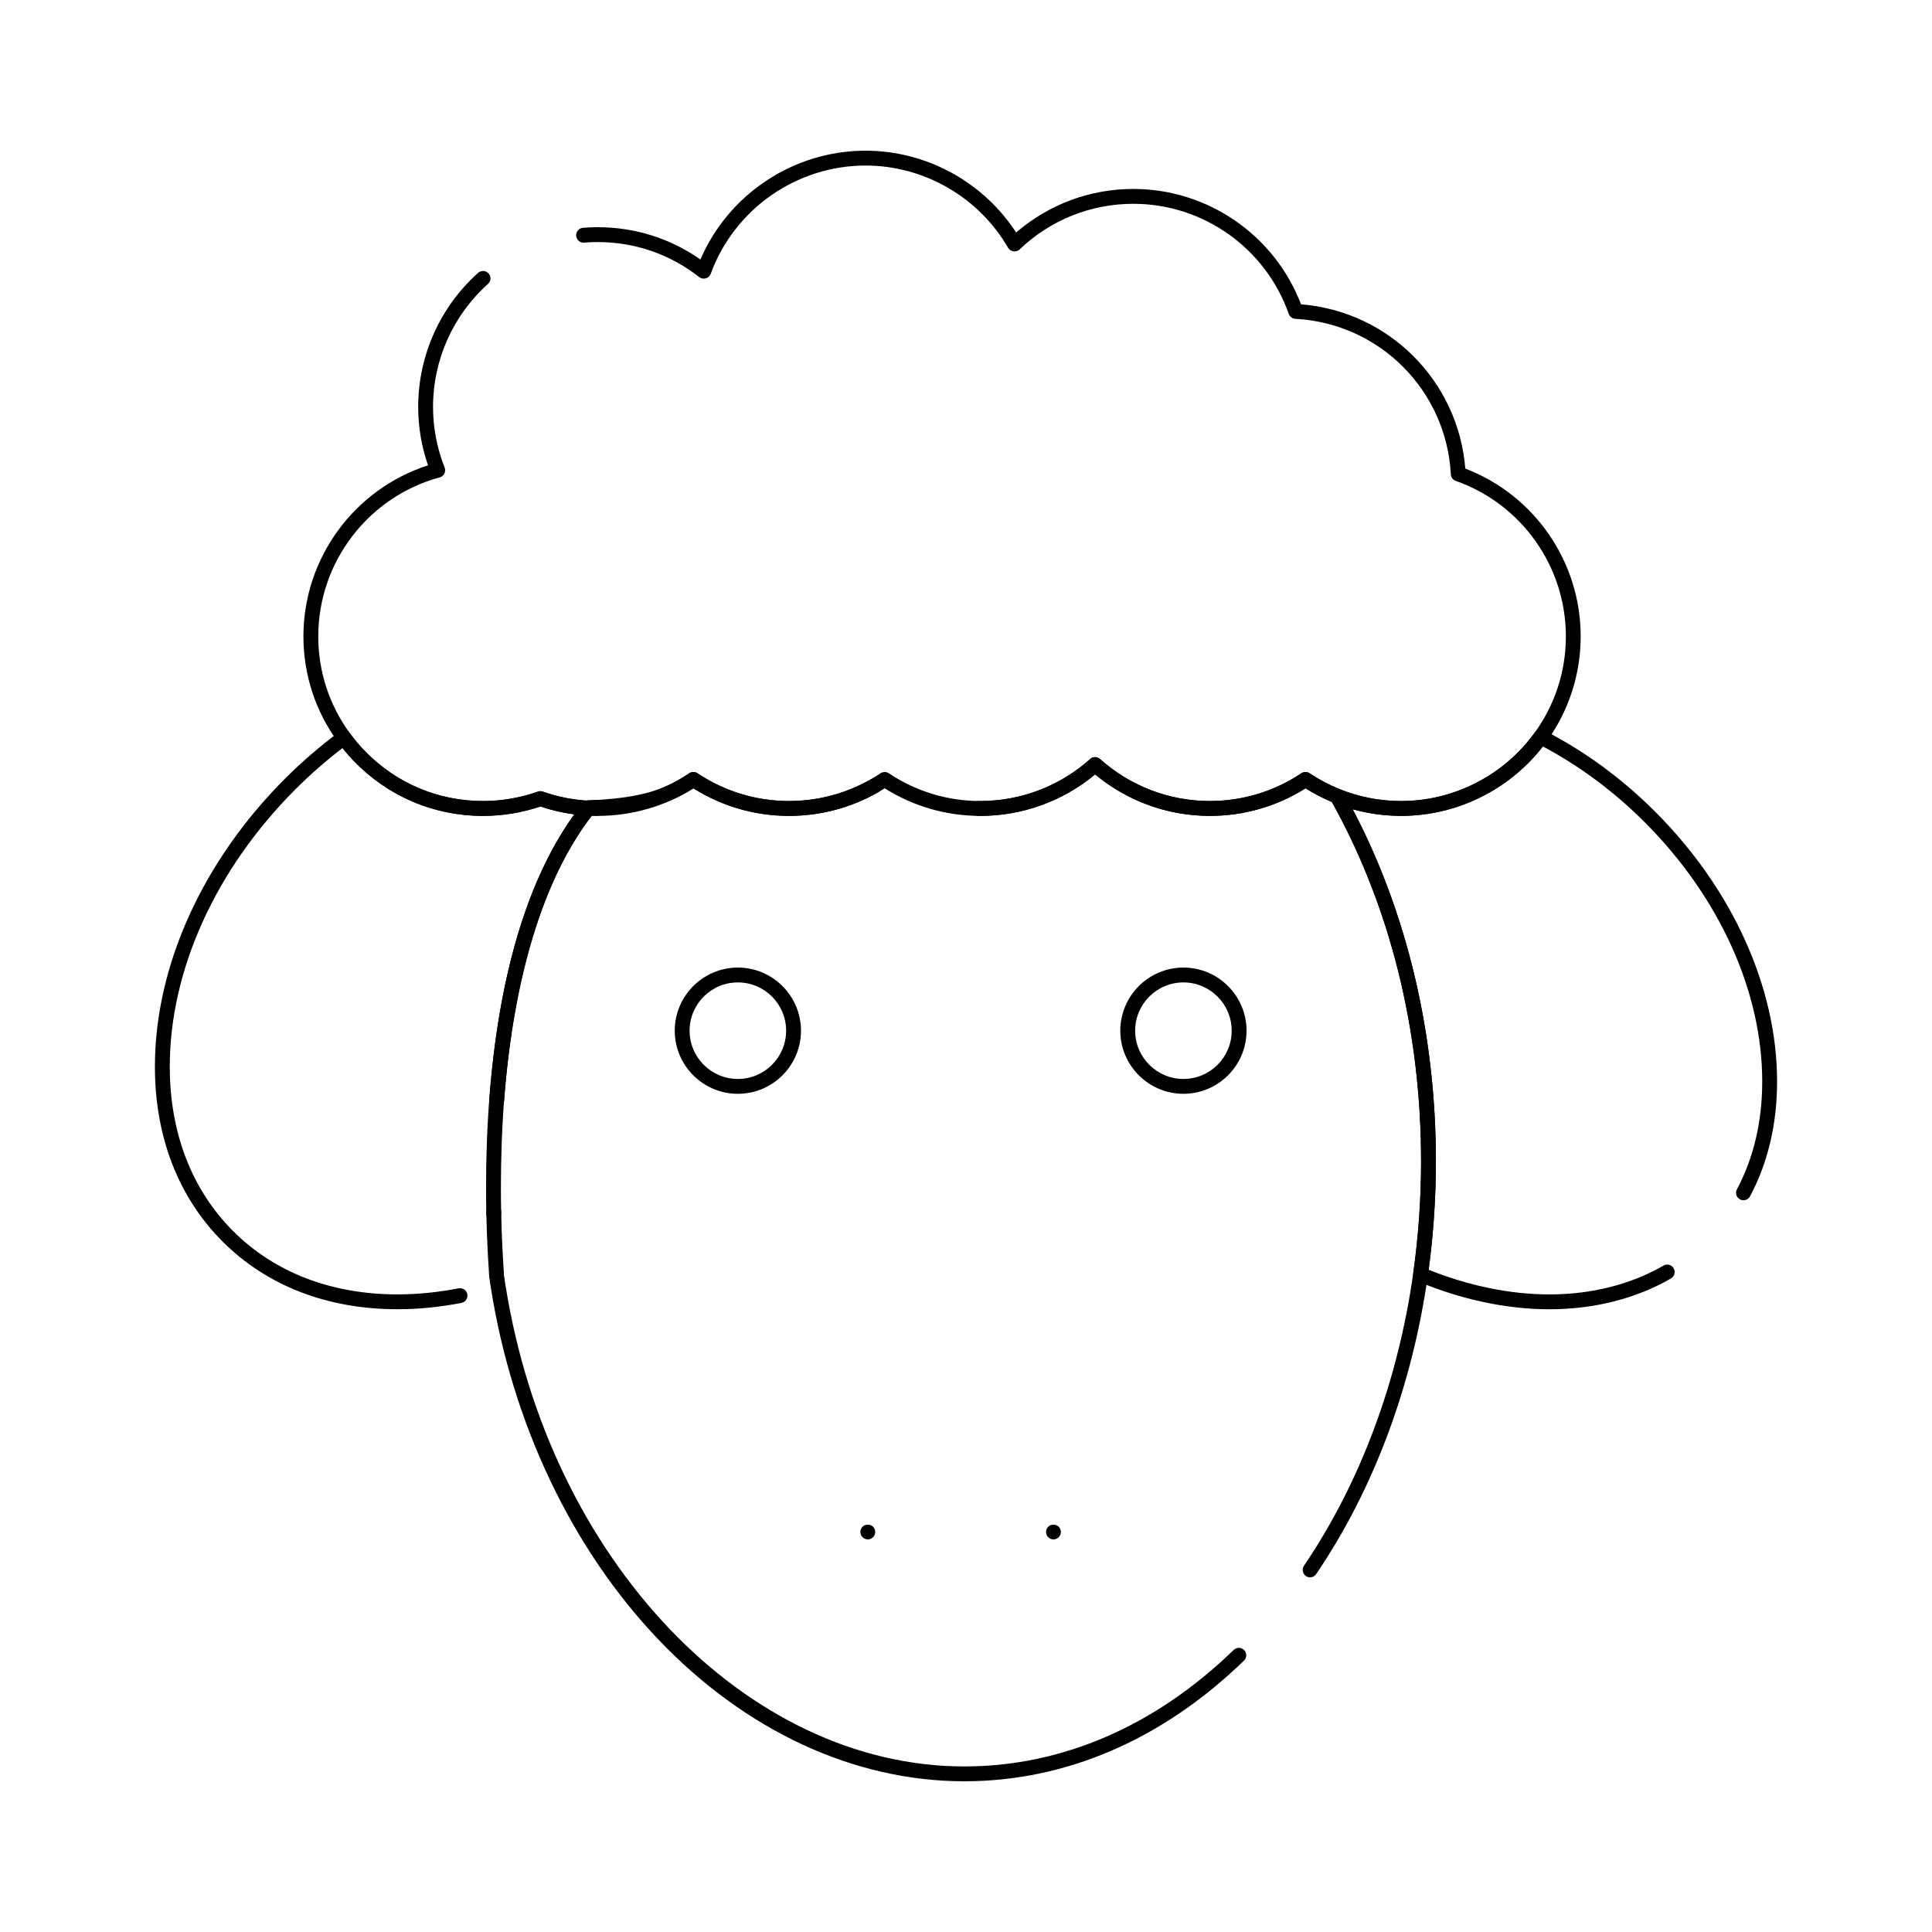 <?xml version="1.0" encoding="UTF-8"?>
<!-- Uploaded to: SVG Repo, www.svgrepo.com, Generator: SVG Repo Mixer Tools -->
<svg fill="#000000" width="800px" height="800px" version="1.1" viewBox="144 144 512 512" xmlns="http://www.w3.org/2000/svg">
 <g>
  <path d="m554.6 490.97c-11.293 0-23.359-2.562-34.902-7.414-0.824-0.348-1.312-1.207-1.188-2.09 1.383-9.777 2.086-19.781 2.086-29.734 0-34.82-8.289-67.941-23.969-95.785-0.41-0.727-0.316-1.637 0.234-2.262 0.551-0.629 1.438-0.84 2.211-0.531 5.176 2.078 10.637 3.129 16.242 3.129 13.969 0 27.203-6.777 35.402-18.125 0.57-0.785 1.625-1.043 2.492-0.598 10.695 5.469 20.59 12.711 29.41 21.531 20.543 20.543 32.328 46.617 32.328 71.531 0 11.23-2.41 21.465-7.168 30.414-0.508 0.961-1.703 1.328-2.66 0.816-0.961-0.512-1.324-1.703-0.816-2.66 4.449-8.379 6.707-17.992 6.707-28.57 0-23.883-11.363-48.941-31.172-68.75-8.125-8.121-17.184-14.863-26.949-20.047-8.992 11.547-22.91 18.391-37.57 18.391-4.379 0-8.676-0.59-12.84-1.758 14.441 27.48 22.055 59.609 22.055 93.27 0 9.621-0.645 19.293-1.914 28.77 10.637 4.277 21.66 6.535 31.98 6.535 11.164 0 21.625-2.641 30.25-7.641 0.941-0.547 2.144-0.223 2.688 0.719 0.547 0.941 0.227 2.144-0.715 2.688-9.227 5.348-20.367 8.172-32.223 8.172z"/>
  <path d="m515.32 360.22c-6.109 0-12.066-1.148-17.707-3.414-2.66-1.066-5.223-2.375-7.637-3.894-7.586 4.785-16.324 7.309-25.348 7.309-11.145 0-21.875-3.891-30.414-10.996-8.539 7.102-19.27 10.996-30.414 10.996l-0.551-0.004c-1.086-0.012-1.957-0.902-1.949-1.988 0.012-1.086 0.871-1.977 1.988-1.949l0.516 0.004c10.75 0 21.086-3.949 29.098-11.125 0.746-0.668 1.879-0.668 2.625 0 8.012 7.176 18.348 11.125 29.102 11.125 8.676 0 17.066-2.543 24.25-7.356 0.66-0.441 1.527-0.441 2.188 0 2.5 1.676 5.195 3.094 8.008 4.227 5.176 2.078 10.637 3.129 16.242 3.129 13.969 0 27.203-6.777 35.402-18.125 5.398-7.473 8.254-16.301 8.254-25.527 0-18.496-11.723-35.047-29.172-41.184-0.75-0.266-1.27-0.957-1.312-1.75-1.199-22.293-18.914-40.008-41.207-41.207-0.797-0.043-1.484-0.562-1.75-1.312-6.137-17.445-22.688-29.168-41.184-29.168-11.27 0-21.969 4.293-30.133 12.082-0.438 0.418-1.035 0.609-1.637 0.523-0.598-0.086-1.121-0.438-1.426-0.961-7.801-13.438-22.273-21.785-37.777-21.785-18.27 0-34.754 11.527-41.02 28.68-0.215 0.594-0.703 1.047-1.309 1.219s-1.258 0.047-1.754-0.344c-7.746-6.066-17.047-9.277-26.887-9.277-1.199 0-2.406 0.051-3.594 0.145-1.086 0.102-2.031-0.719-2.121-1.801-0.09-1.082 0.719-2.031 1.801-2.121 1.293-0.105 2.609-0.16 3.914-0.16 9.855 0 19.211 2.949 27.219 8.559 7.449-17.352 24.711-28.836 43.75-28.836 16.094 0 31.168 8.25 39.914 21.684 8.641-7.461 19.578-11.547 31.055-11.547 19.727 0 37.426 12.23 44.445 30.574 23.262 1.875 41.66 20.277 43.535 43.535 18.344 7.019 30.574 24.719 30.574 44.445 0 10.059-3.113 19.684-9 27.832-8.926 12.379-23.352 19.766-38.578 19.766zm-162.21 0c-9.023 0-17.758-2.523-25.344-7.309-7.047 4.469-13.863 6.332-25.332 7.012-1.062 0.062-2.148 0.117-3.301 0.164-0.07 0.004-0.145 0-0.219-0.004-4.004-0.293-7.938-1.086-11.707-2.356-4.902 1.652-10.016 2.492-15.207 2.492-13.074 0-25.27-5.207-34.336-14.656-1.457-1.516-2.836-3.168-4.109-4.91-5.981-8.188-9.145-17.875-9.145-28.023 0-20.699 13.473-39.027 33.02-45.305-1.727-4.996-2.606-10.207-2.606-15.523 0-13.527 5.789-26.465 15.879-35.488 0.809-0.723 2.055-0.656 2.777 0.156 0.727 0.812 0.656 2.055-0.156 2.777-9.258 8.277-14.566 20.145-14.566 32.555 0 5.535 1.035 10.945 3.074 16.086 0.207 0.52 0.184 1.105-0.07 1.605-0.25 0.5-0.703 0.871-1.242 1.02-18.945 5.148-32.176 22.469-32.176 42.117 0 9.309 2.898 18.195 8.383 25.703 1.168 1.598 2.438 3.117 3.773 4.504 8.32 8.672 19.504 13.445 31.496 13.445 4.977 0 9.871-0.84 14.551-2.492 0.426-0.148 0.887-0.148 1.312 0 3.602 1.273 7.379 2.066 11.23 2.359 1.082-0.043 2.106-0.094 3.106-0.152 12.836-0.762 18.5-3.07 24.465-7.066 0.664-0.441 1.527-0.441 2.191 0 7.188 4.812 15.574 7.356 24.25 7.356 7.609 0 15.102-1.988 21.672-5.754 0.941-0.539 2.144-0.211 2.688 0.73 0.539 0.941 0.215 2.144-0.73 2.688-7.156 4.098-15.328 6.269-23.621 6.269z"/>
  <path d="m249.34 490.96c-18.586 0-34.613-6.199-46.344-17.93-11.738-11.738-17.945-27.777-17.945-46.375 0-26.574 12.57-54.387 34.48-76.301 4.484-4.484 9.344-8.672 14.438-12.445 0.422-0.312 0.949-0.445 1.469-0.363 0.52 0.078 0.984 0.359 1.293 0.785 1.168 1.598 2.438 3.117 3.773 4.504 8.32 8.672 19.504 13.445 31.496 13.445 4.977 0 9.871-0.84 14.551-2.492 0.426-0.148 0.887-0.148 1.312 0 3.602 1.273 7.379 2.066 11.23 2.359 1.082-0.043 2.106-0.094 3.106-0.152 0.691-0.039 1.355 0.289 1.746 0.863s0.445 1.316 0.148 1.941l-0.137 0.285c-0.328 0.691-1.02 1.105-1.793 1.129-0.449-0.004-0.895-0.012-1.34-0.027-19.879 25.762-24.078 67.734-24.078 98.566 0 2.301 0.023 4.637 0.074 6.953 0.023 1.086-0.84 1.984-1.926 2.008-1.062 0.039-1.988-0.84-2.008-1.926-0.051-2.34-0.074-4.707-0.074-7.035 0-30.66 4.125-72.191 23.387-98.945-3.066-0.402-6.078-1.098-8.988-2.078-4.902 1.652-10.016 2.492-15.207 2.492-13.074 0-25.27-5.207-34.336-14.656-1.004-1.047-1.977-2.16-2.898-3.32-4.375 3.348-8.555 7.008-12.445 10.898-21.184 21.184-33.332 47.977-33.332 73.516 0 17.531 5.805 32.605 16.793 43.594 10.977 10.977 26.039 16.777 43.562 16.777 5.273 0 10.719-0.543 16.188-1.609 1.062-0.207 2.102 0.488 2.309 1.555 0.207 1.066-0.488 2.102-1.555 2.309-5.727 1.113-11.426 1.676-16.949 1.676z"/>
  <path d="m399.57 616.06c-29.195 0-57.992-13.348-81.094-37.574-22.938-24.059-38.711-57.219-44.418-93.367-0.145-0.922-0.289-1.84-0.422-2.762-0.02-0.145-0.023-0.285-0.016-0.422-0.008-0.219-0.039-0.68-0.082-1.359-0.168-2.617-0.52-8.062-0.66-15.457-0.02-1.086 0.844-1.984 1.93-2.008 1.109-0.023 1.984 0.844 2.004 1.93 0.141 7.309 0.488 12.691 0.652 15.281 0.059 0.879 0.09 1.441 0.094 1.66 0.121 0.844 0.254 1.684 0.387 2.523 11.484 72.758 63.77 127.62 121.62 127.62 25.867 0 50.547-10.676 71.371-30.871 0.781-0.758 2.027-0.738 2.781 0.043 0.758 0.781 0.738 2.027-0.043 2.781-21.57 20.922-47.199 31.98-74.105 31.98zm91.621-54.047c-0.379 0-0.766-0.109-1.102-0.34-0.898-0.609-1.133-1.832-0.523-2.734 14.863-21.898 24.875-48.688 28.953-77.473 1.383-9.777 2.086-19.781 2.086-29.734 0-34.57-8.172-67.469-23.633-95.191-2.43-1.016-4.773-2.234-6.992-3.629-7.586 4.785-16.324 7.309-25.348 7.309-11.145 0-21.875-3.891-30.414-10.996-8.539 7.102-19.27 10.996-30.414 10.996-9.023 0-17.758-2.523-25.344-7.309-7.586 4.785-16.32 7.309-25.344 7.309-9.023 0-17.758-2.523-25.348-7.309-7.586 4.785-16.324 7.309-25.348 7.309l-0.211-0.008c-0.473-0.004-0.93-0.016-1.383-0.027-12.688 16.469-20.715 42.547-23.227 75.523-0.082 1.086-1.023 1.891-2.113 1.812-1.086-0.082-1.895-1.027-1.812-2.113 2.648-34.785 10.953-61.18 24.684-78.461 0.398-0.5 1.004-0.773 1.648-0.742 0.723 0.039 1.453 0.062 2.184 0.066l0.188 0.004h0.008c8.711 0 17.094-2.543 24.277-7.352 0.664-0.441 1.527-0.441 2.191 0 7.188 4.812 15.574 7.356 24.25 7.356 8.68 0 17.062-2.543 24.25-7.356 0.664-0.441 1.527-0.441 2.191 0 7.188 4.812 15.574 7.356 24.25 7.356 10.754 0 21.09-3.949 29.102-11.125 0.746-0.668 1.879-0.668 2.625 0 8.012 7.176 18.348 11.125 29.102 11.125 8.676 0 17.066-2.543 24.25-7.356 0.66-0.441 1.527-0.441 2.188 0 2.5 1.676 5.195 3.094 8.008 4.227 0.418 0.168 0.762 0.469 0.98 0.859 16.012 28.434 24.473 62.223 24.473 97.719 0 10.137-0.715 20.324-2.125 30.285-4.16 29.379-14.395 56.742-29.594 79.133-0.367 0.566-0.984 0.867-1.613 0.867z"/>
  <path d="m339.54 433.87c-9.223 0-16.727-7.504-16.727-16.727 0-9.223 7.504-16.727 16.727-16.727 9.223 0 16.727 7.504 16.727 16.727 0.004 9.223-7.5 16.727-16.727 16.727zm0-29.52c-7.055 0-12.793 5.738-12.793 12.793 0 7.055 5.738 12.793 12.793 12.793 7.055 0 12.793-5.738 12.793-12.793 0-7.055-5.738-12.793-12.793-12.793z"/>
  <path d="m457.62 433.87c-9.223 0-16.727-7.504-16.727-16.727 0-9.223 7.504-16.727 16.727-16.727 9.227 0 16.727 7.504 16.727 16.727 0 9.223-7.5 16.727-16.727 16.727zm0-29.52c-7.055 0-12.793 5.738-12.793 12.793 0 7.055 5.738 12.793 12.793 12.793 7.055 0 12.793-5.738 12.793-12.793 0-7.055-5.738-12.793-12.793-12.793z"/>
  <path d="m423.18 551.96c-0.52 0-1.023-0.219-1.387-0.582-0.371-0.363-0.582-0.875-0.582-1.387 0-0.523 0.207-1.023 0.582-1.398 0.727-0.727 2.047-0.727 2.773 0 0.375 0.375 0.582 0.875 0.582 1.398 0 0.512-0.207 1.023-0.582 1.387-0.363 0.363-0.863 0.582-1.387 0.582z"/>
  <path d="m373.98 551.96c-0.523 0-1.023-0.219-1.387-0.582-0.375-0.363-0.582-0.875-0.582-1.387 0-0.523 0.207-1.023 0.57-1.398 0.746-0.727 2.055-0.727 2.785 0 0.375 0.363 0.582 0.875 0.582 1.398 0 0.512-0.207 1.023-0.582 1.387-0.363 0.363-0.863 0.582-1.387 0.582z"/>
 </g>
</svg>